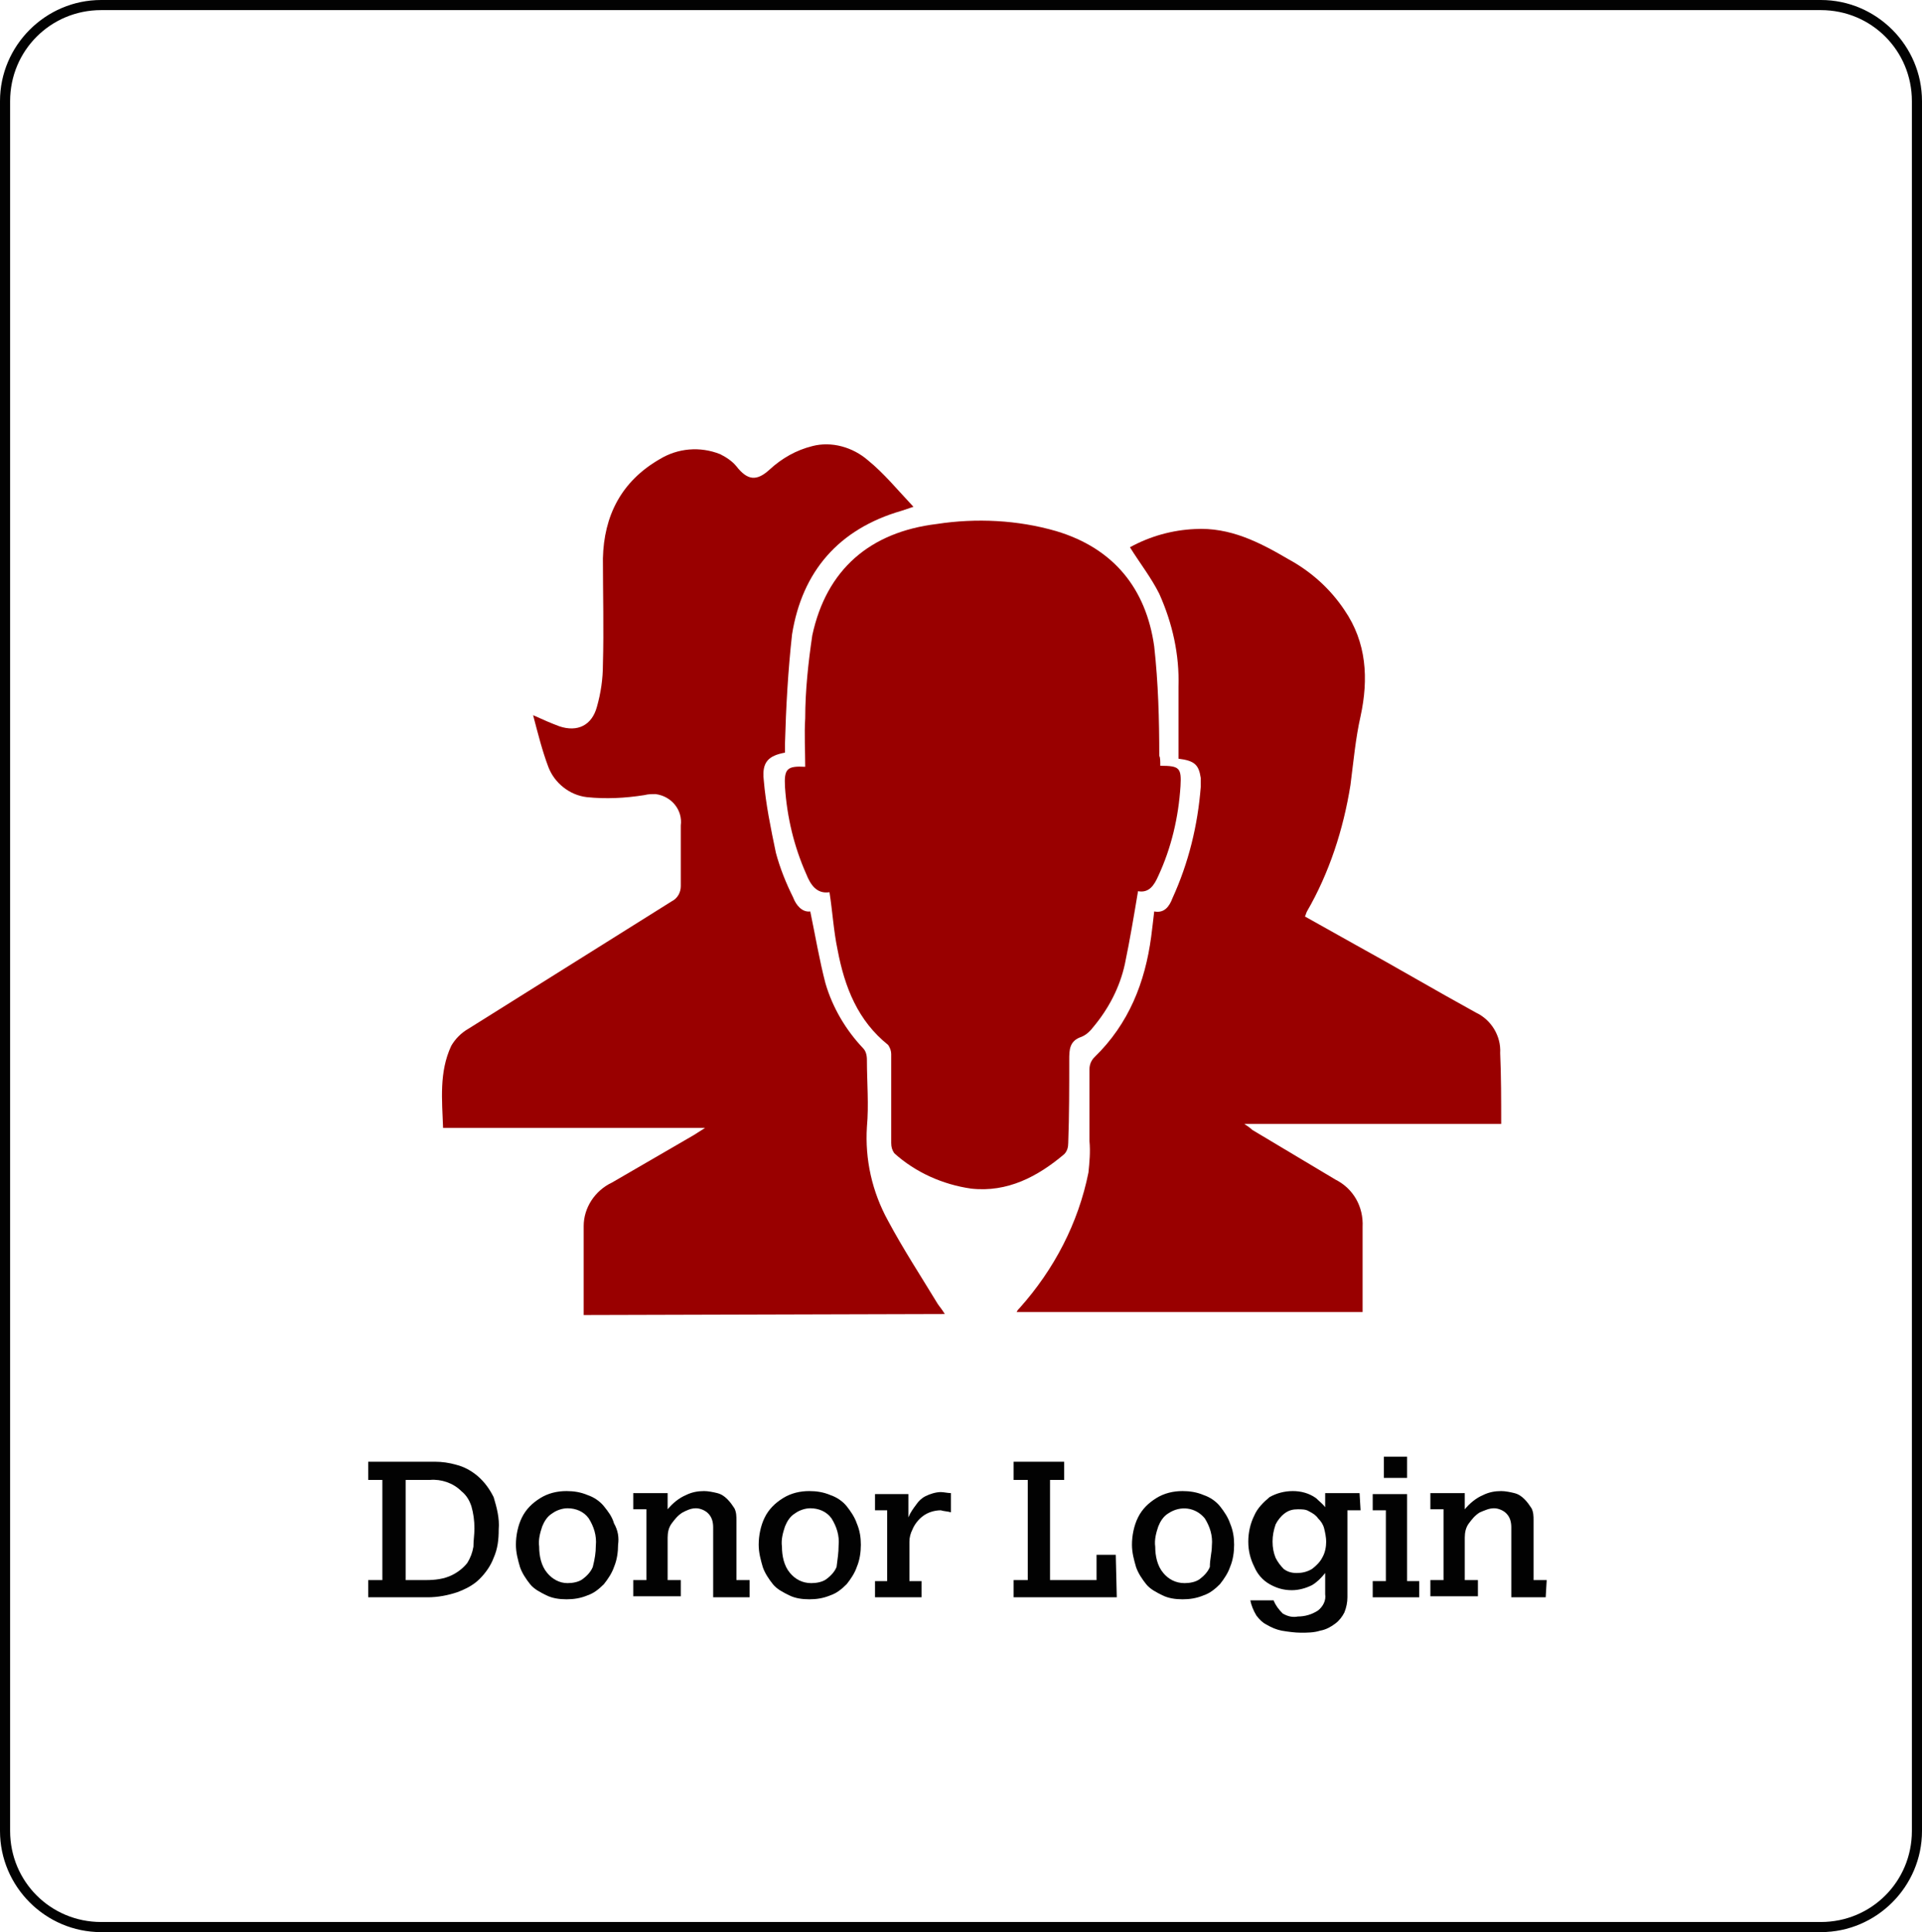 <?xml version="1.0" encoding="utf-8"?>
<!-- Generator: Adobe Illustrator 21.0.1, SVG Export Plug-In . SVG Version: 6.00 Build 0)  -->
<svg version="1.1" id="Layer_1" xmlns="http://www.w3.org/2000/svg" xmlns:xlink="http://www.w3.org/1999/xlink" x="0px" y="0px"
	 viewBox="0 0 190 191" style="enable-background:new 0 0 190 191;" xml:space="preserve">
<style type="text/css">
	.st0{fill:#020202;}
	.st1{fill:#990000;}
</style>
<title>CBC_donor_login</title>
<g id="Layer_2">
	<g id="Rounded_Rectangle_1">
		<g id="Rounded_Rectangle_1-2">
			<path class="st0" d="M180,1c5,0,9,4,9,9v171c0,5-4,9-9,9H10c-5,0-9-4-9-9V10c0-5,4-9,9-9H180 M180,0H10C4.5,0,0,4.5,0,10v171
				c0,5.5,4.5,10,10,10h170c5.5,0,10-4.5,10-10V10C190,4.5,185.5,0,180,0z"/>
		</g>
	</g>
	<g id="Layer_5_Image">
		<g id="u2HMjD.tif">
			<path class="st1" d="M57.7,130c0-3,0-5.9,0-8.8c0-1.8,1.1-3.5,2.8-4.3l8.1-4.7l1.1-0.7H43.8c-0.1-2.8-0.4-5.5,0.8-8.1
				c0.4-0.7,1-1.3,1.7-1.7c6.7-4.2,13.4-8.4,20.1-12.6c0.6-0.3,0.9-0.9,0.9-1.5c0-2,0-4,0-6c0.2-1.5-0.9-2.9-2.5-3.1
				c-0.4,0-0.7,0-1.1,0.1c-1.9,0.3-3.8,0.4-5.7,0.2c-1.7-0.2-3.2-1.4-3.8-3c-0.6-1.6-1-3.2-1.5-5.1c1.1,0.5,1.8,0.8,2.6,1.1
				c1.8,0.6,3.2-0.1,3.7-1.9c0.4-1.4,0.6-2.8,0.6-4.2c0.1-3.5,0-7,0-10.5c0.1-4.2,1.8-7.6,5.6-9.8c1.8-1.1,4-1.3,6-0.5
				c0.6,0.3,1.2,0.7,1.6,1.2c1.1,1.4,2,1.5,3.3,0.3c1.2-1.1,2.6-1.9,4.2-2.3c1.9-0.5,4,0.1,5.5,1.4c1.6,1.3,2.9,2.9,4.5,4.6
				c-0.6,0.2-0.9,0.3-1.2,0.4c-6.2,1.8-9.8,6-10.8,12.2c-0.4,3.6-0.6,7.2-0.7,10.8c0,0.3,0,0.6,0,0.9c-1.6,0.3-2.3,0.9-2.1,2.7
				c0.2,2.4,0.7,4.8,1.2,7.2c0.4,1.5,1,3,1.7,4.4c0.3,0.8,0.9,1.5,1.7,1.4c0.5,2.4,0.9,4.8,1.5,7.1c0.7,2.4,2,4.6,3.7,6.4
				c0.3,0.3,0.4,0.7,0.4,1.2c0,2.2,0.2,4.4,0,6.6c-0.2,3.2,0.5,6.4,2.1,9.3c1.5,2.8,3.2,5.4,4.9,8.2c0.2,0.3,0.4,0.5,0.7,1L57.7,130
				z"/>
			<path class="st1" d="M114.7,75.7c1.9,0,2.1,0.2,2,2c-0.2,3.1-0.9,6.1-2.2,8.9c-0.4,0.9-0.9,1.7-2,1.5c-0.4,2.4-0.8,4.8-1.3,7.2
				c-0.5,2.3-1.6,4.4-3.1,6.2c-0.3,0.4-0.7,0.8-1.2,1c-1.2,0.4-1.2,1.3-1.2,2.3c0,2.7,0,5.5-0.1,8.2c0,0.4-0.1,0.8-0.4,1.1
				c-2.6,2.2-5.6,3.8-9.2,3.4c-2.8-0.4-5.5-1.6-7.6-3.5c-0.2-0.3-0.3-0.6-0.3-1c0-2.9,0-5.9,0-8.8c0-0.3-0.1-0.6-0.3-0.9
				c-3-2.4-4.3-5.7-5-9.4c-0.4-1.9-0.5-3.8-0.8-5.7c-1.3,0.2-1.9-0.8-2.3-1.8c-1.2-2.7-1.9-5.6-2.1-8.6c-0.1-1.8,0.2-2.1,2-2
				c0-1.6-0.1-3.2,0-4.8c0-2.7,0.3-5.5,0.7-8.2c1.4-6.5,5.7-10.2,12.3-11c3.9-0.6,8-0.4,11.8,0.7c5.7,1.7,8.9,5.7,9.7,11.4
				c0.4,3.6,0.5,7.2,0.5,10.8C114.7,74.9,114.7,75.2,114.7,75.7z"/>
			<path class="st1" d="M148.4,111.1h-25.4c0.3,0.2,0.6,0.4,0.8,0.6c2.7,1.6,5.5,3.3,8.2,4.9c1.8,0.9,2.8,2.7,2.7,4.7
				c0,2.7,0,5.5,0,8.4h-34.2c0.1-0.2,0.2-0.3,0.3-0.4c3.4-3.8,5.8-8.4,6.8-13.4c0.1-1,0.2-2,0.1-3.1c0-2.4,0-4.7,0-7.1
				c0-0.5,0.2-0.9,0.5-1.2c3.4-3.3,5-7.4,5.6-11.9c0.1-0.8,0.2-1.6,0.3-2.5c1,0.2,1.5-0.5,1.8-1.3c1.6-3.5,2.5-7.2,2.8-11
				c0-0.3,0-0.6,0-0.9c-0.2-1.3-0.6-1.7-2.2-1.9c0-2.4,0-4.7,0-7.1c0.1-3.2-0.6-6.3-1.9-9.2c-0.8-1.6-1.9-3-2.9-4.6
				c2-1.1,4.2-1.7,6.4-1.8c3.5-0.2,6.4,1.3,9.3,3c2.2,1.2,4.1,2.9,5.5,5c2.2,3.2,2.4,6.8,1.6,10.5c-0.5,2.2-0.7,4.5-1,6.8
				c-0.7,4.4-2.1,8.7-4.3,12.5c-0.1,0.2-0.1,0.3-0.2,0.5l5,2.8c4,2.2,7.9,4.5,11.9,6.7c1.5,0.7,2.5,2.3,2.4,4
				C148.4,106.4,148.4,108.7,148.4,111.1z"/>
		</g>
	</g>
	<g id="Donor_Login">
		<path class="st0" d="M49.3,151.2c0,1-0.1,1.9-0.5,2.8c-0.3,0.8-0.8,1.5-1.4,2.1c-0.6,0.6-1.4,1-2.2,1.3c-0.9,0.3-1.9,0.5-2.9,0.5
			h-5.9v-1.7h1.4v-9.9h-1.4v-1.8H43c0.7,0,1.4,0.1,2.1,0.3c0.8,0.2,1.5,0.6,2.1,1.1c0.7,0.6,1.2,1.3,1.6,2.1
			C49.1,149,49.4,150.1,49.3,151.2z M46.9,151.1c0-0.8-0.1-1.5-0.3-2.2c-0.2-0.6-0.5-1.1-1-1.5c-0.8-0.8-2-1.2-3.1-1.1h-2.4v9.9h2
			c0.9,0,1.8-0.1,2.6-0.5c0.6-0.3,1.1-0.7,1.5-1.2c0.3-0.5,0.5-1,0.6-1.6C46.8,152.3,46.9,151.7,46.9,151.1z"/>
		<path class="st0" d="M61.1,152.7c0,0.7-0.1,1.5-0.4,2.2c-0.2,0.6-0.6,1.2-1,1.7c-0.5,0.5-1,0.9-1.6,1.1c-0.7,0.3-1.4,0.4-2.1,0.4
			c-0.7,0-1.4-0.1-2-0.4c-0.6-0.3-1.2-0.6-1.6-1.1c-0.4-0.5-0.8-1.1-1-1.7c-0.2-0.7-0.4-1.4-0.4-2.2c0-0.9,0.2-1.9,0.6-2.7
			c0.4-0.8,1-1.4,1.8-1.9c0.8-0.5,1.7-0.7,2.6-0.7c0.7,0,1.4,0.1,2.1,0.4c0.6,0.2,1.2,0.6,1.6,1.1c0.4,0.5,0.8,1,1,1.7
			C61.1,151.3,61.2,152,61.1,152.7z M58.9,152.8c0.1-1-0.2-1.9-0.7-2.7c-0.5-0.7-1.3-1-2.1-1c-0.5,0-1.1,0.2-1.5,0.5
			c-0.5,0.3-0.8,0.8-1,1.3c-0.2,0.6-0.4,1.3-0.3,2c0,0.9,0.2,1.9,0.8,2.6c0.5,0.6,1.2,1,2,1c0.5,0,1.1-0.1,1.5-0.4
			c0.4-0.3,0.8-0.7,1-1.2C58.8,154.1,58.9,153.5,58.9,152.8L58.9,152.8z"/>
		<path class="st0" d="M73.9,157.9h-3.4V151c0-0.5-0.1-1-0.5-1.4c-0.3-0.3-0.8-0.5-1.2-0.5c-0.5,0-0.9,0.2-1.3,0.4
			c-0.5,0.3-0.8,0.7-1.1,1.1c-0.3,0.4-0.4,0.9-0.4,1.4v4.2h1.3v1.6h-4.7v-1.6h1.3v-7h-1.3v-1.6h3.4v1.6c0.5-0.6,1.1-1.1,1.8-1.4
			c0.6-0.3,1.2-0.4,1.8-0.4c0.4,0,0.9,0.1,1.3,0.2c0.4,0.1,0.7,0.3,1,0.6c0.3,0.3,0.5,0.6,0.7,0.9c0.2,0.4,0.2,0.8,0.2,1.2v5.9h1.3
			V157.9z"/>
		<path class="st0" d="M85.1,152.7c0,0.7-0.1,1.5-0.4,2.2c-0.2,0.6-0.6,1.2-1,1.7c-0.5,0.5-1,0.9-1.6,1.1c-0.7,0.3-1.4,0.4-2.1,0.4
			c-0.7,0-1.4-0.1-2-0.4c-0.6-0.3-1.2-0.6-1.6-1.1c-0.4-0.5-0.8-1.1-1-1.7c-0.2-0.7-0.4-1.4-0.4-2.2c0-0.9,0.2-1.9,0.6-2.7
			c0.4-0.8,1-1.4,1.8-1.9c0.8-0.5,1.7-0.7,2.6-0.7c0.7,0,1.4,0.1,2.1,0.4c0.6,0.2,1.2,0.6,1.6,1.1c0.4,0.5,0.8,1.1,1,1.7
			C85,151.3,85.1,152,85.1,152.7z M82.9,152.8c0.1-1-0.2-1.9-0.7-2.7c-0.5-0.7-1.3-1-2.1-1c-0.5,0-1.1,0.2-1.5,0.5
			c-0.5,0.3-0.8,0.8-1,1.3c-0.2,0.6-0.4,1.3-0.3,2c0,0.9,0.2,1.9,0.8,2.6c0.5,0.6,1.2,1,2.1,1c0.5,0,1.1-0.1,1.5-0.4
			c0.4-0.3,0.8-0.7,1-1.2C82.8,154.1,82.9,153.5,82.9,152.8L82.9,152.8z"/>
		<path class="st0" d="M94,149.5c-0.3-0.1-0.7-0.1-1-0.2c-0.6,0-1.3,0.2-1.8,0.6c-0.4,0.3-0.8,0.8-1,1.3c-0.2,0.4-0.3,0.8-0.3,1.2
			v3.9h1.2v1.6h-4.6v-1.6h1.2v-7h-1.2v-1.6h3.3v2.3c0.2-0.5,0.5-0.9,0.8-1.3c0.2-0.3,0.5-0.6,0.9-0.8c0.4-0.2,1-0.4,1.5-0.4
			c0.3,0,0.7,0.1,1,0.1L94,149.5z"/>
		<path class="st0" d="M110.4,157.9h-10.2v-1.7h1.4v-9.9h-1.4v-1.8h5v1.8h-1.4v9.9h4.6v-2.5h1.9L110.4,157.9z"/>
		<path class="st0" d="M122,152.7c0,0.7-0.1,1.5-0.4,2.2c-0.2,0.6-0.6,1.2-1,1.7c-0.5,0.5-1,0.9-1.6,1.1c-0.7,0.3-1.4,0.4-2.1,0.4
			c-0.7,0-1.4-0.1-2-0.4c-0.6-0.3-1.2-0.6-1.6-1.1c-0.4-0.5-0.8-1.1-1-1.7c-0.2-0.7-0.4-1.4-0.4-2.2c0-0.9,0.2-1.9,0.6-2.7
			c0.4-0.8,1-1.4,1.8-1.9c0.8-0.5,1.7-0.7,2.6-0.7c0.7,0,1.4,0.1,2.1,0.4c0.6,0.2,1.2,0.6,1.6,1.1c0.4,0.5,0.8,1.1,1,1.7
			C121.9,151.3,122,152,122,152.7z M119.8,152.8c0.1-1-0.2-1.9-0.7-2.7c-0.9-1.1-2.4-1.3-3.6-0.5c-0.5,0.3-0.8,0.8-1,1.3
			c-0.2,0.6-0.4,1.3-0.3,2c0,0.9,0.2,1.9,0.8,2.6c0.5,0.6,1.2,1,2.1,1c0.5,0,1.1-0.1,1.5-0.4c0.4-0.3,0.8-0.7,1-1.2
			C119.6,154.1,119.8,153.5,119.8,152.8L119.8,152.8z"/>
		<path class="st0" d="M134.5,149.3h-1.3v8.6c0,0.5-0.1,1-0.3,1.5c-0.2,0.4-0.5,0.8-0.9,1.1c-0.4,0.3-0.9,0.6-1.5,0.7
			c-0.6,0.2-1.3,0.2-1.9,0.2c-0.6,0-1.3-0.1-1.9-0.2c-0.5-0.1-1-0.3-1.5-0.6c-0.4-0.2-0.7-0.5-1-0.9c-0.3-0.5-0.5-1-0.6-1.5h2.3
			c0.2,0.5,0.5,0.9,0.9,1.3c0.5,0.3,1,0.4,1.5,0.3c0.7,0,1.4-0.2,2-0.6c0.5-0.4,0.8-1,0.7-1.6v-2.1c-0.4,0.5-0.8,0.9-1.3,1.2
			c-0.6,0.3-1.3,0.5-2,0.5c-0.8,0-1.5-0.2-2.2-0.6c-0.7-0.4-1.2-1-1.5-1.7c-0.4-0.8-0.6-1.6-0.6-2.5c0-0.9,0.2-1.8,0.6-2.6
			c0.3-0.7,0.9-1.3,1.5-1.8c0.7-0.4,1.5-0.6,2.3-0.6c0.8,0,1.6,0.2,2.3,0.7c0.3,0.3,0.7,0.6,0.9,0.9v-1.4h3.4L134.5,149.3z
			 M131.1,152.4c0-0.4-0.1-0.9-0.2-1.3c-0.1-0.4-0.3-0.7-0.6-1c-0.2-0.3-0.5-0.5-0.9-0.7c-0.3-0.2-0.7-0.2-1.1-0.2
			c-0.5,0-0.9,0.1-1.3,0.4c-0.4,0.3-0.7,0.7-0.9,1.1c-0.2,0.6-0.3,1.1-0.3,1.7c0,0.6,0.1,1.1,0.3,1.6c0.2,0.4,0.5,0.8,0.8,1.1
			c0.4,0.3,0.8,0.4,1.3,0.4c0.5,0,1-0.1,1.5-0.4c0.4-0.3,0.8-0.7,1-1.1C131,153.5,131.1,152.9,131.1,152.4z"/>
		<path class="st0" d="M140.3,157.9h-4.6v-1.6h1.3v-7h-1.3v-1.6h3.4v8.6h1.2L140.3,157.9z M139.1,146.1h-2.3V144h2.3V146.1z"/>
		<path class="st0" d="M152.8,157.9h-3.4V151c0-0.5-0.1-1-0.5-1.4c-0.3-0.3-0.8-0.5-1.2-0.5c-0.5,0-0.9,0.2-1.4,0.4
			c-0.5,0.3-0.8,0.7-1.1,1.1c-0.3,0.4-0.4,0.9-0.4,1.4v4.2h1.3v1.6h-4.7v-1.6h1.3v-7h-1.3v-1.6h3.4v1.6c0.5-0.6,1.1-1.1,1.8-1.4
			c0.6-0.3,1.2-0.4,1.8-0.4c0.4,0,0.9,0.1,1.3,0.2c0.4,0.1,0.7,0.3,1,0.6c0.3,0.3,0.5,0.6,0.7,0.9c0.2,0.4,0.2,0.8,0.2,1.2v5.9h1.3
			L152.8,157.9z"/>
	</g>
</g>
</svg>
